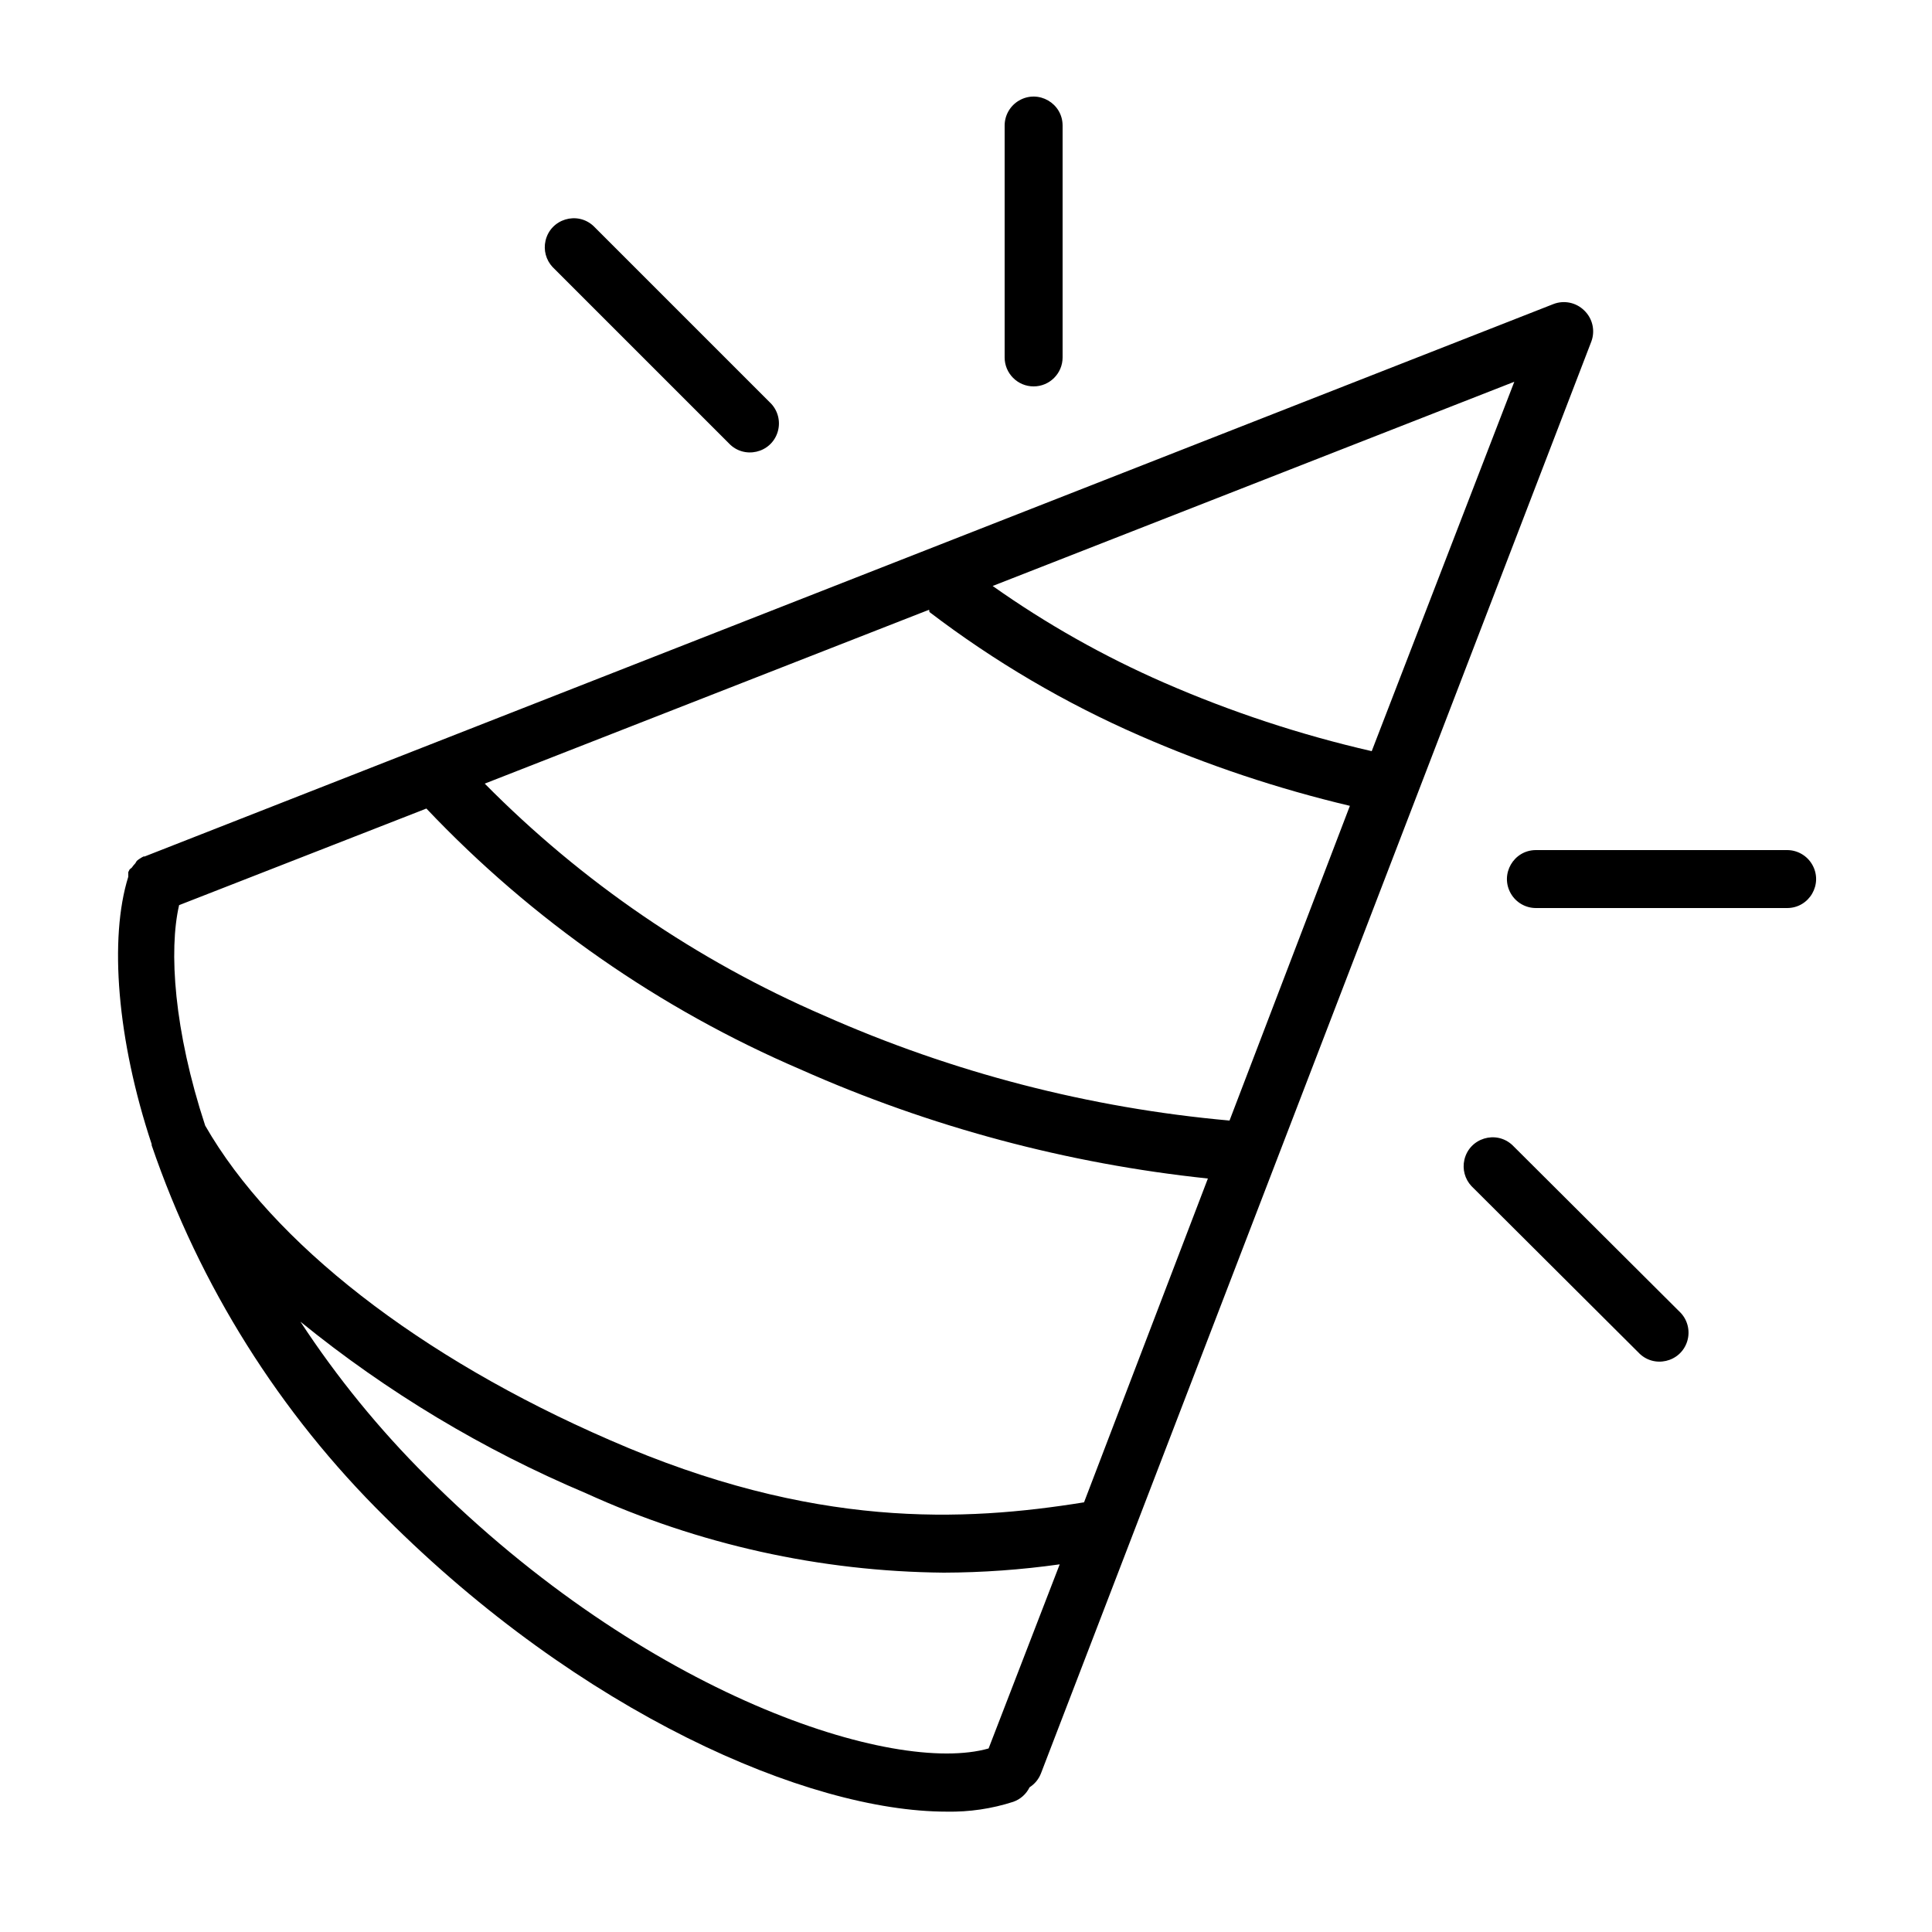 <?xml version="1.0" encoding="UTF-8"?> <svg xmlns="http://www.w3.org/2000/svg" viewBox="1950 2450 100 100" width="100" height="100"><path fill="url(#tSvgGradient133fbacda68)" stroke="none" fill-opacity="1" stroke-width="1" stroke-opacity="1" color="rgb(51, 51, 51)" fill-rule="evenodd" font-size-adjust="none" id="tSvg159ffa26901" title="Path 23" d="M 2032 2466.07 C 2031.579 2465.654 2030.952 2465.524 2030.4 2465.74 C 2006.097 2475.27 1981.793 2484.8 1957.49 2494.33 C 1957.47 2494.33 1957.45 2494.33 1957.43 2494.33 C 1957.393 2494.35 1957.357 2494.37 1957.32 2494.39 C 1957.273 2494.42 1957.227 2494.45 1957.18 2494.48 C 1957.147 2494.507 1957.113 2494.533 1957.08 2494.56 C 1957.053 2494.603 1957.027 2494.647 1957 2494.69 C 1956.97 2494.723 1956.94 2494.757 1956.91 2494.79 C 1956.88 2494.83 1956.85 2494.87 1956.82 2494.91 C 1956.783 2494.94 1956.747 2494.97 1956.71 2495 C 1956.687 2495.047 1956.663 2495.093 1956.64 2495.14 C 1956.64 2495.22 1956.64 2495.3 1956.64 2495.38 C 1955.64 2498.57 1956.06 2503.83 1957.85 2509.22 C 1957.85 2509.24 1957.85 2509.26 1957.85 2509.28 C 1960.334 2516.552 1964.477 2523.146 1969.95 2528.54 C 1980.05 2538.64 1991.79 2543.77 1999 2543.77 C 2000.17 2543.793 2001.336 2543.621 2002.45 2543.26 C 2002.817 2543.13 2003.119 2542.86 2003.29 2542.51 C 2003.559 2542.339 2003.765 2542.087 2003.88 2541.79 C 2013.377 2517.083 2022.873 2492.377 2032.37 2467.67C 2032.575 2467.111 2032.43 2466.482 2032 2466.07Z M 1998.11 2481.68 C 2001.47 2484.242 2005.126 2486.391 2009 2488.08 C 2012.507 2489.613 2016.145 2490.827 2019.87 2491.71 C 2017.793 2497.14 2015.717 2502.57 2013.64 2508 C 2006.389 2507.351 1999.294 2505.513 1992.64 2502.56 C 1986.075 2499.723 1980.116 2495.649 1975.09 2490.56 C 1982.757 2487.56 1990.423 2484.56 1998.09 2481.56C 1998.097 2481.6 1998.103 2481.64 1998.11 2481.68Z M 2006.11 2527.76 C 1999.9 2528.76 1992.11 2529.15 1981.57 2524.54 C 1971.71 2520.26 1964.1 2514.33 1960.62 2508.26 C 1959 2503.33 1958.73 2499.19 1959.27 2496.85 C 1963.537 2495.183 1967.803 2493.517 1972.07 2491.85 C 1977.543 2497.626 1984.137 2502.223 1991.45 2505.36 C 1998.135 2508.331 2005.245 2510.234 2012.52 2511C 2010.383 2516.587 2008.247 2522.173 2006.11 2527.76Z M 2001.17 2540.5 C 1996.29 2541.89 1983.44 2537.79 1972.07 2526.41 C 1969.626 2523.976 1967.441 2521.295 1965.55 2518.41 C 1970.032 2522.054 1975.008 2525.043 1980.33 2527.29 C 1986.147 2529.942 1992.457 2531.342 1998.85 2531.4 C 2000.857 2531.394 2002.862 2531.25 2004.85 2530.97C 2003.623 2534.147 2002.397 2537.323 2001.17 2540.5Z M 2021 2488.88 C 2017.311 2488.034 2013.709 2486.845 2010.24 2485.33 C 2007.124 2483.969 2004.156 2482.294 2001.38 2480.33 C 2010.38 2476.807 2019.38 2473.283 2028.38 2469.76C 2025.92 2476.133 2023.46 2482.507 2021 2488.88Z M 2003.5 2470 C 2004.328 2470 2005 2469.328 2005 2468.5 C 2005 2464.5 2005 2460.5 2005 2456.5 C 2005 2455.345 2003.75 2454.624 2002.75 2455.201 C 2002.286 2455.469 2002 2455.964 2002 2456.5 C 2002 2460.5 2002 2464.5 2002 2468.5C 2002 2469.328 2002.672 2470 2003.5 2470Z M 1987.72 2472.94 C 1988.507 2473.785 1989.914 2473.461 1990.252 2472.357 C 1990.42 2471.808 1990.26 2471.211 1989.84 2470.82 C 1986.8 2467.78 1983.76 2464.74 1980.72 2461.7 C 1979.875 2460.913 1978.495 2461.335 1978.236 2462.461 C 1978.124 2462.946 1978.26 2463.455 1978.6 2463.82C 1981.64 2466.86 1984.68 2469.9 1987.72 2472.94Z M 2042.5 2494 C 2038.167 2494 2033.833 2494 2029.5 2494 C 2028.345 2494 2027.624 2495.25 2028.201 2496.25 C 2028.469 2496.714 2028.964 2497 2029.5 2497 C 2033.833 2497 2038.167 2497 2042.5 2497 C 2043.655 2497 2044.376 2495.75 2043.799 2494.75C 2043.531 2494.286 2043.036 2494 2042.5 2494Z M 2028.28 2509.27 C 2027.435 2508.483 2026.055 2508.905 2025.796 2510.031 C 2025.684 2510.516 2025.82 2511.025 2026.16 2511.39 C 2029.04 2514.26 2031.92 2517.13 2034.8 2520 C 2035.587 2520.845 2036.994 2520.521 2037.332 2519.417 C 2037.5 2518.868 2037.34 2518.271 2036.92 2517.88C 2034.04 2515.01 2031.16 2512.14 2028.28 2509.27Z"></path><defs><linearGradient id="tSvgGradient133fbacda68" x1="2000.056" x2="2000.056" y1="2543.772" y2="2454.998" gradientUnits="userSpaceOnUse" gradientTransform=""><stop offset="0" stop-color="hsl(272.16,58.33%,18.82%)" stop-opacity="1"></stop><stop offset="1" stop-color="hsl(217.908,52.29%,21.37%)" stop-opacity="1"></stop></linearGradient></defs></svg> 